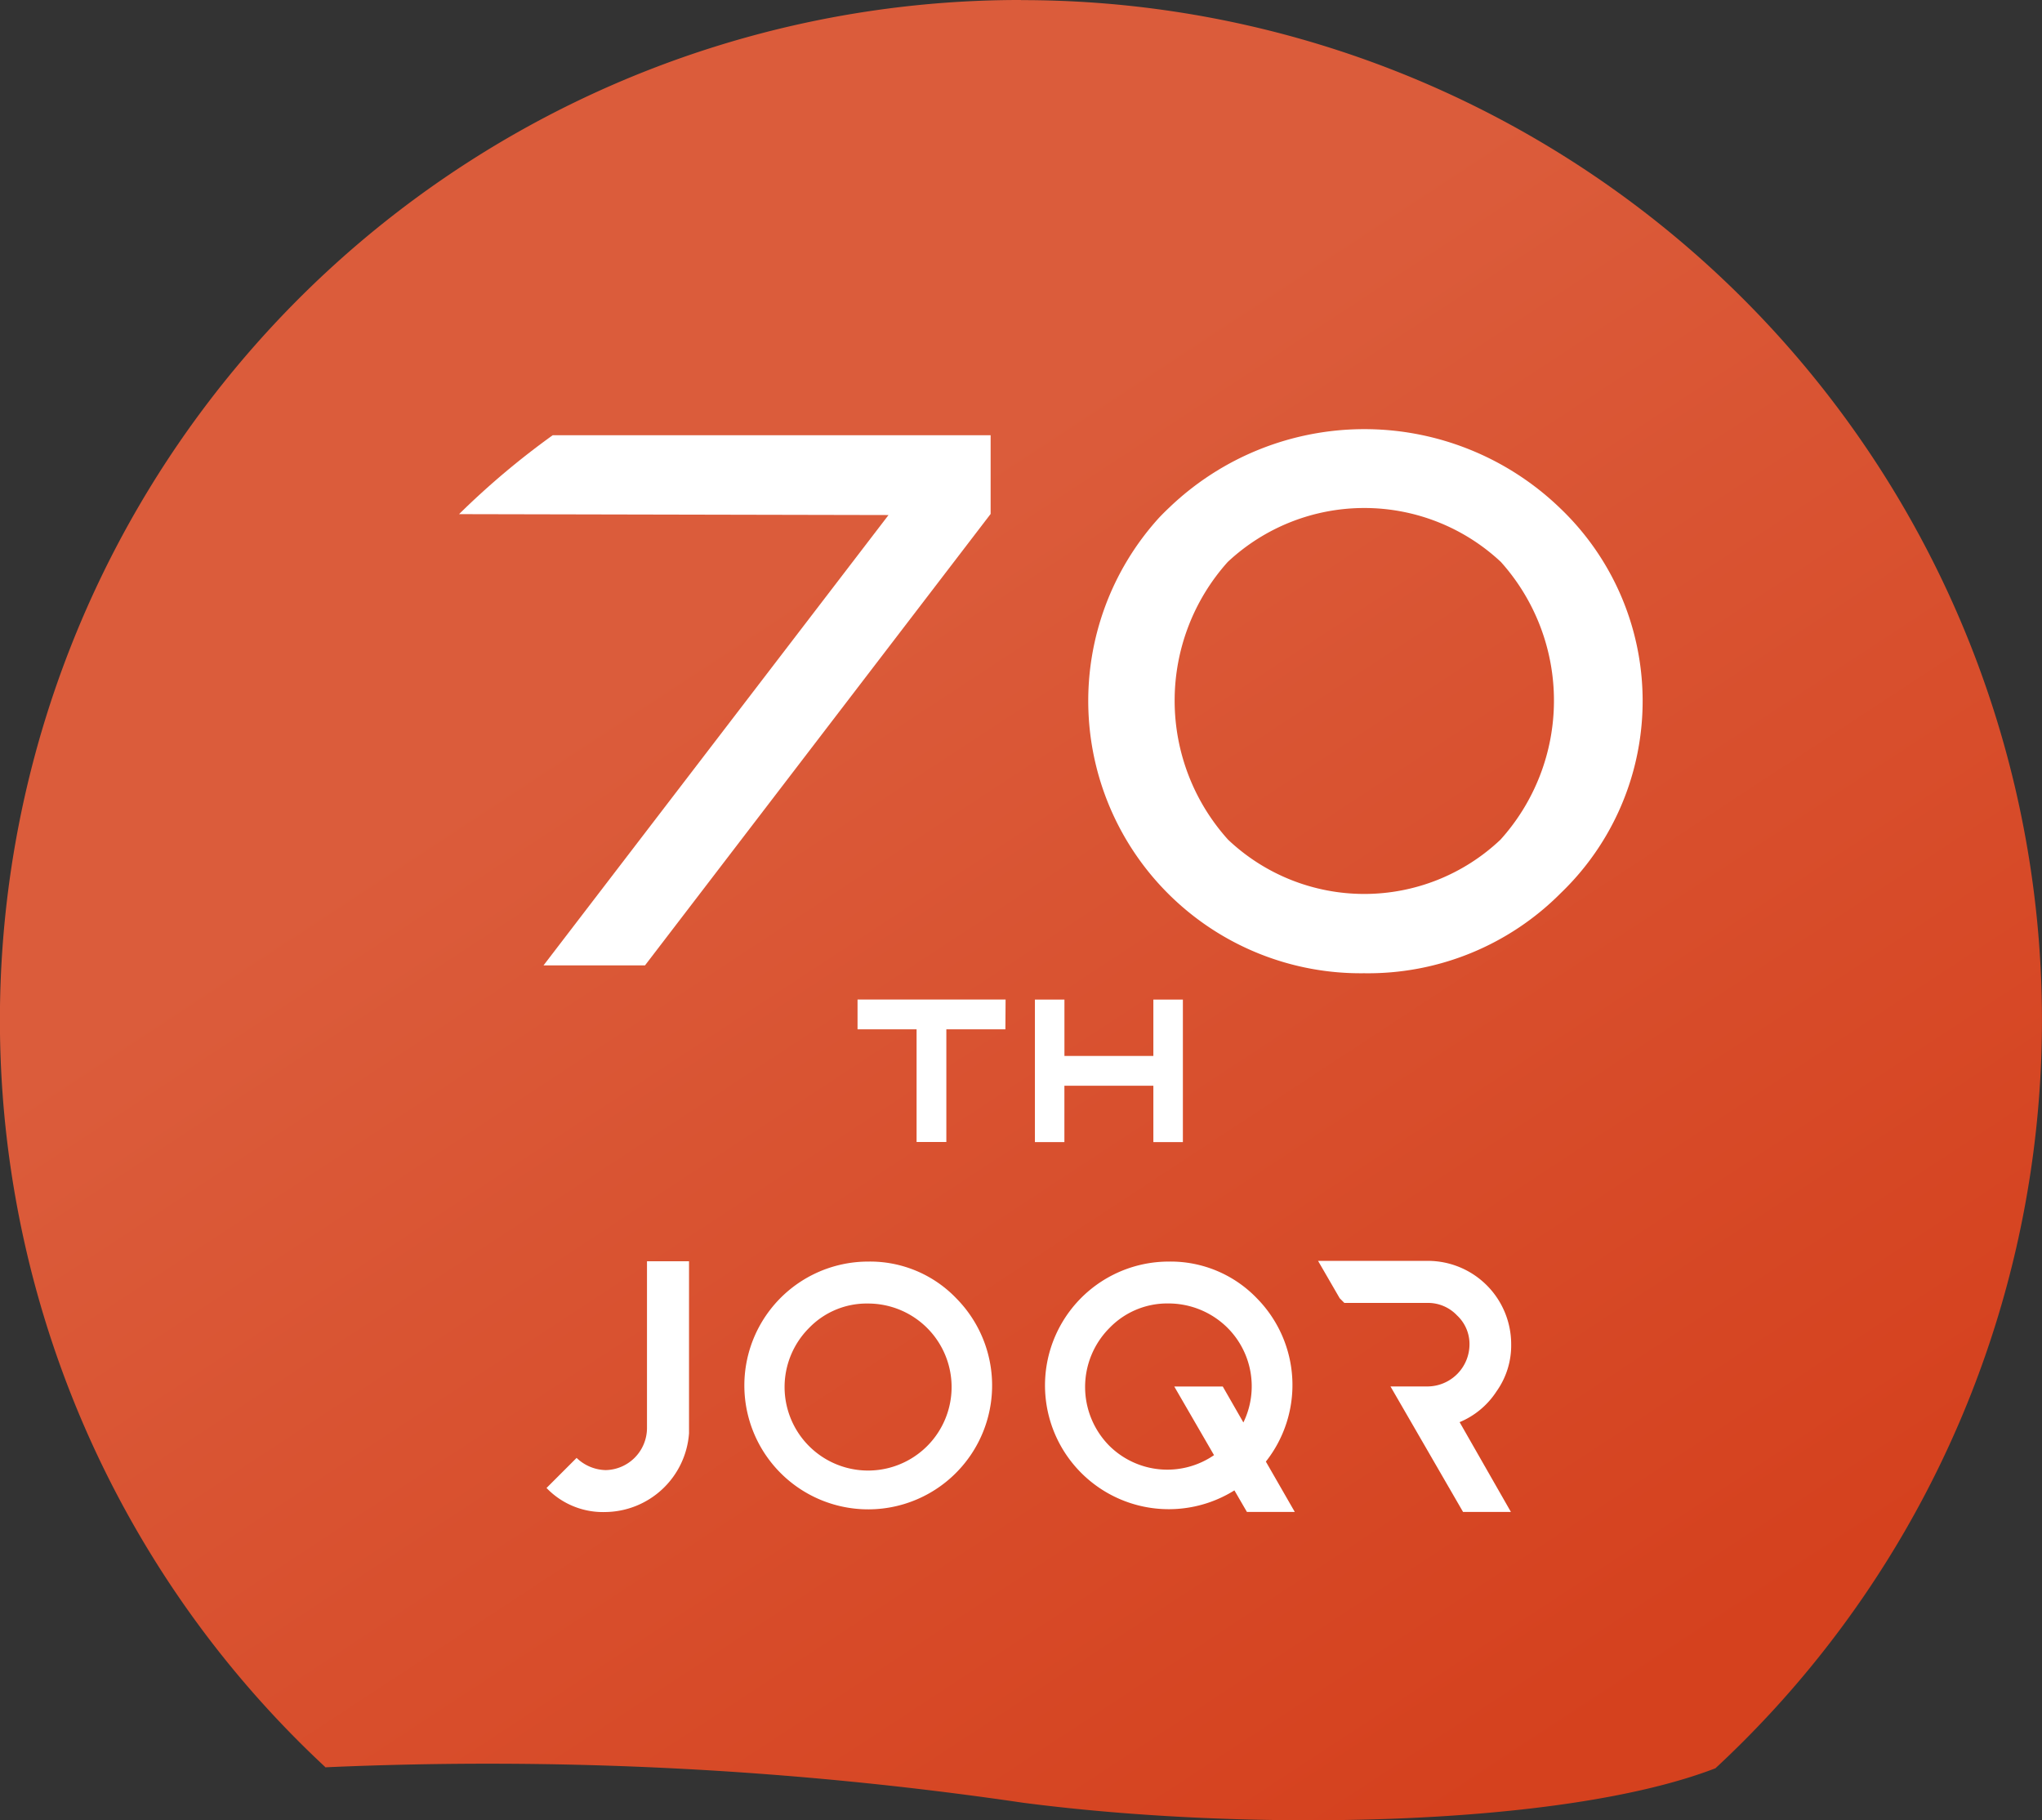 <svg xmlns="http://www.w3.org/2000/svg" xmlns:xlink="http://www.w3.org/1999/xlink" width="51.875" height="46.235" viewBox="0 0 51.875 46.235">
  <rect x="0" y="0" width="51.875" height="46.235" fill="#333333" stroke="none"/>
  <defs>
    <linearGradient id="linear-gradient" x1="0.18" y1="0.123" x2="0.835" y2="1.018" gradientUnits="objectBoundingBox">
      <stop offset="0.253" stop-color="#db5c3b"/>
      <stop offset="0.913" stop-color="#d5411e"/>
    </linearGradient>
  </defs>
  <g id="グループ_1752" data-name="グループ 1752" transform="translate(-107.233 -334.857)">
    <g id="グループ_1753" data-name="グループ 1753" transform="translate(107.233 334.857)">
      <path id="パス_2129" data-name="パス 2129" d="M133.17,334.857a25.912,25.912,0,0,0-17.659,44.9v-.008a93.57,93.57,0,0,1,17.707.9c5.724.746,13.713.621,17.594-.875a25.912,25.912,0,0,0-17.642-44.914Z" transform="translate(-107.233 -334.857)" fill="url(#linear-gradient)"/>
    </g>
    <path id="パス_2130" data-name="パス 2130" d="M129.22,359.706a3.138,3.138,0,0,0-.222-4.142,3.038,3.038,0,0,0-2.242-.939,3.145,3.145,0,1,0,1.665,5.812l.318.548h1.216Zm-.571-.994-.524-.914h-1.232l1.01,1.744a2.093,2.093,0,0,1-2.654-.232,2.122,2.122,0,0,1,0-3h0a2.039,2.039,0,0,1,1.5-.621,2.126,2.126,0,0,1,1.5.622A2.1,2.1,0,0,1,128.649,358.712Z" transform="translate(10.171 12.278)" fill="#fff"/>
    <path id="パス_2131" data-name="パス 2131" d="M124.287,355.564a3.034,3.034,0,0,0-2.24-.939,3.147,3.147,0,1,0,2.24.939Zm-.746,3.748a2.121,2.121,0,1,1-3-3h0a2.034,2.034,0,0,1,1.5-.621,2.121,2.121,0,0,1,1.5,3.621Z" transform="translate(7.245 12.278)" fill="#fff"/>
    <path id="パス_2132" data-name="パス 2132" d="M114.427,343.683v0a20.123,20.123,0,0,1,2.38-2.005h11.124l0,2-8.781,11.468h-2.578l8.765-11.44Z" transform="translate(4.468 4.234)" fill="#fff"/>
    <path id="パス_2133" data-name="パス 2133" d="M119.419,354.62v4.37a2.156,2.156,0,0,1-2.12,2,1.986,1.986,0,0,1-1.5-.611l.764-.764a1.1,1.1,0,0,0,.739.31,1.071,1.071,0,0,0,1.049-1.055V354.62Z" transform="translate(5.318 12.275)" fill="#fff"/>
    <path id="パス_2134" data-name="パス 2134" d="M124.429,351.276h-1.5v2.862h-.756v-2.862h-1.5v-.757h3.761Z" transform="translate(8.345 9.728)" fill="#fff"/>
    <path id="パス_2135" data-name="パス 2135" d="M123.451,354.139V350.52l.75,0v1.432h2.259v-1.432l.75,0v3.62h-.75v-1.432H124.2v1.432h-.751Z" transform="translate(10.073 9.728)" fill="#fff"/>
    <path id="パス_2136" data-name="パス 2136" d="M132.787,360.991h-1.216l-1.843-3.187h.95a1.072,1.072,0,0,0,1.057-1.065.994.994,0,0,0-.316-.739,1.015,1.015,0,0,0-.739-.318h-2.124l-.118-.118-.55-.95h2.792a2.118,2.118,0,0,1,2.114,2.116,2.012,2.012,0,0,1-.373,1.2,2.06,2.06,0,0,1-.937.781Z" transform="translate(12.829 12.271)" fill="#fff"/>
    <path id="パス_2137" data-name="パス 2137" d="M136.283,343.574a7.162,7.162,0,0,0-9.915,0c-.088.083-.175.169-.259.258a6.918,6.918,0,0,0,5.209,11.57,6.9,6.9,0,0,0,4.995-2.034,6.767,6.767,0,0,0-.029-9.793Zm-1.5,8.435a5.031,5.031,0,0,1-6.92,0,5.274,5.274,0,0,1-.008-7.055,5.077,5.077,0,0,1,6.938,0,5.273,5.273,0,0,1-.01,7.055Z" transform="translate(10.568 4.177)" fill="#fff"/>
  </g>
</svg>
